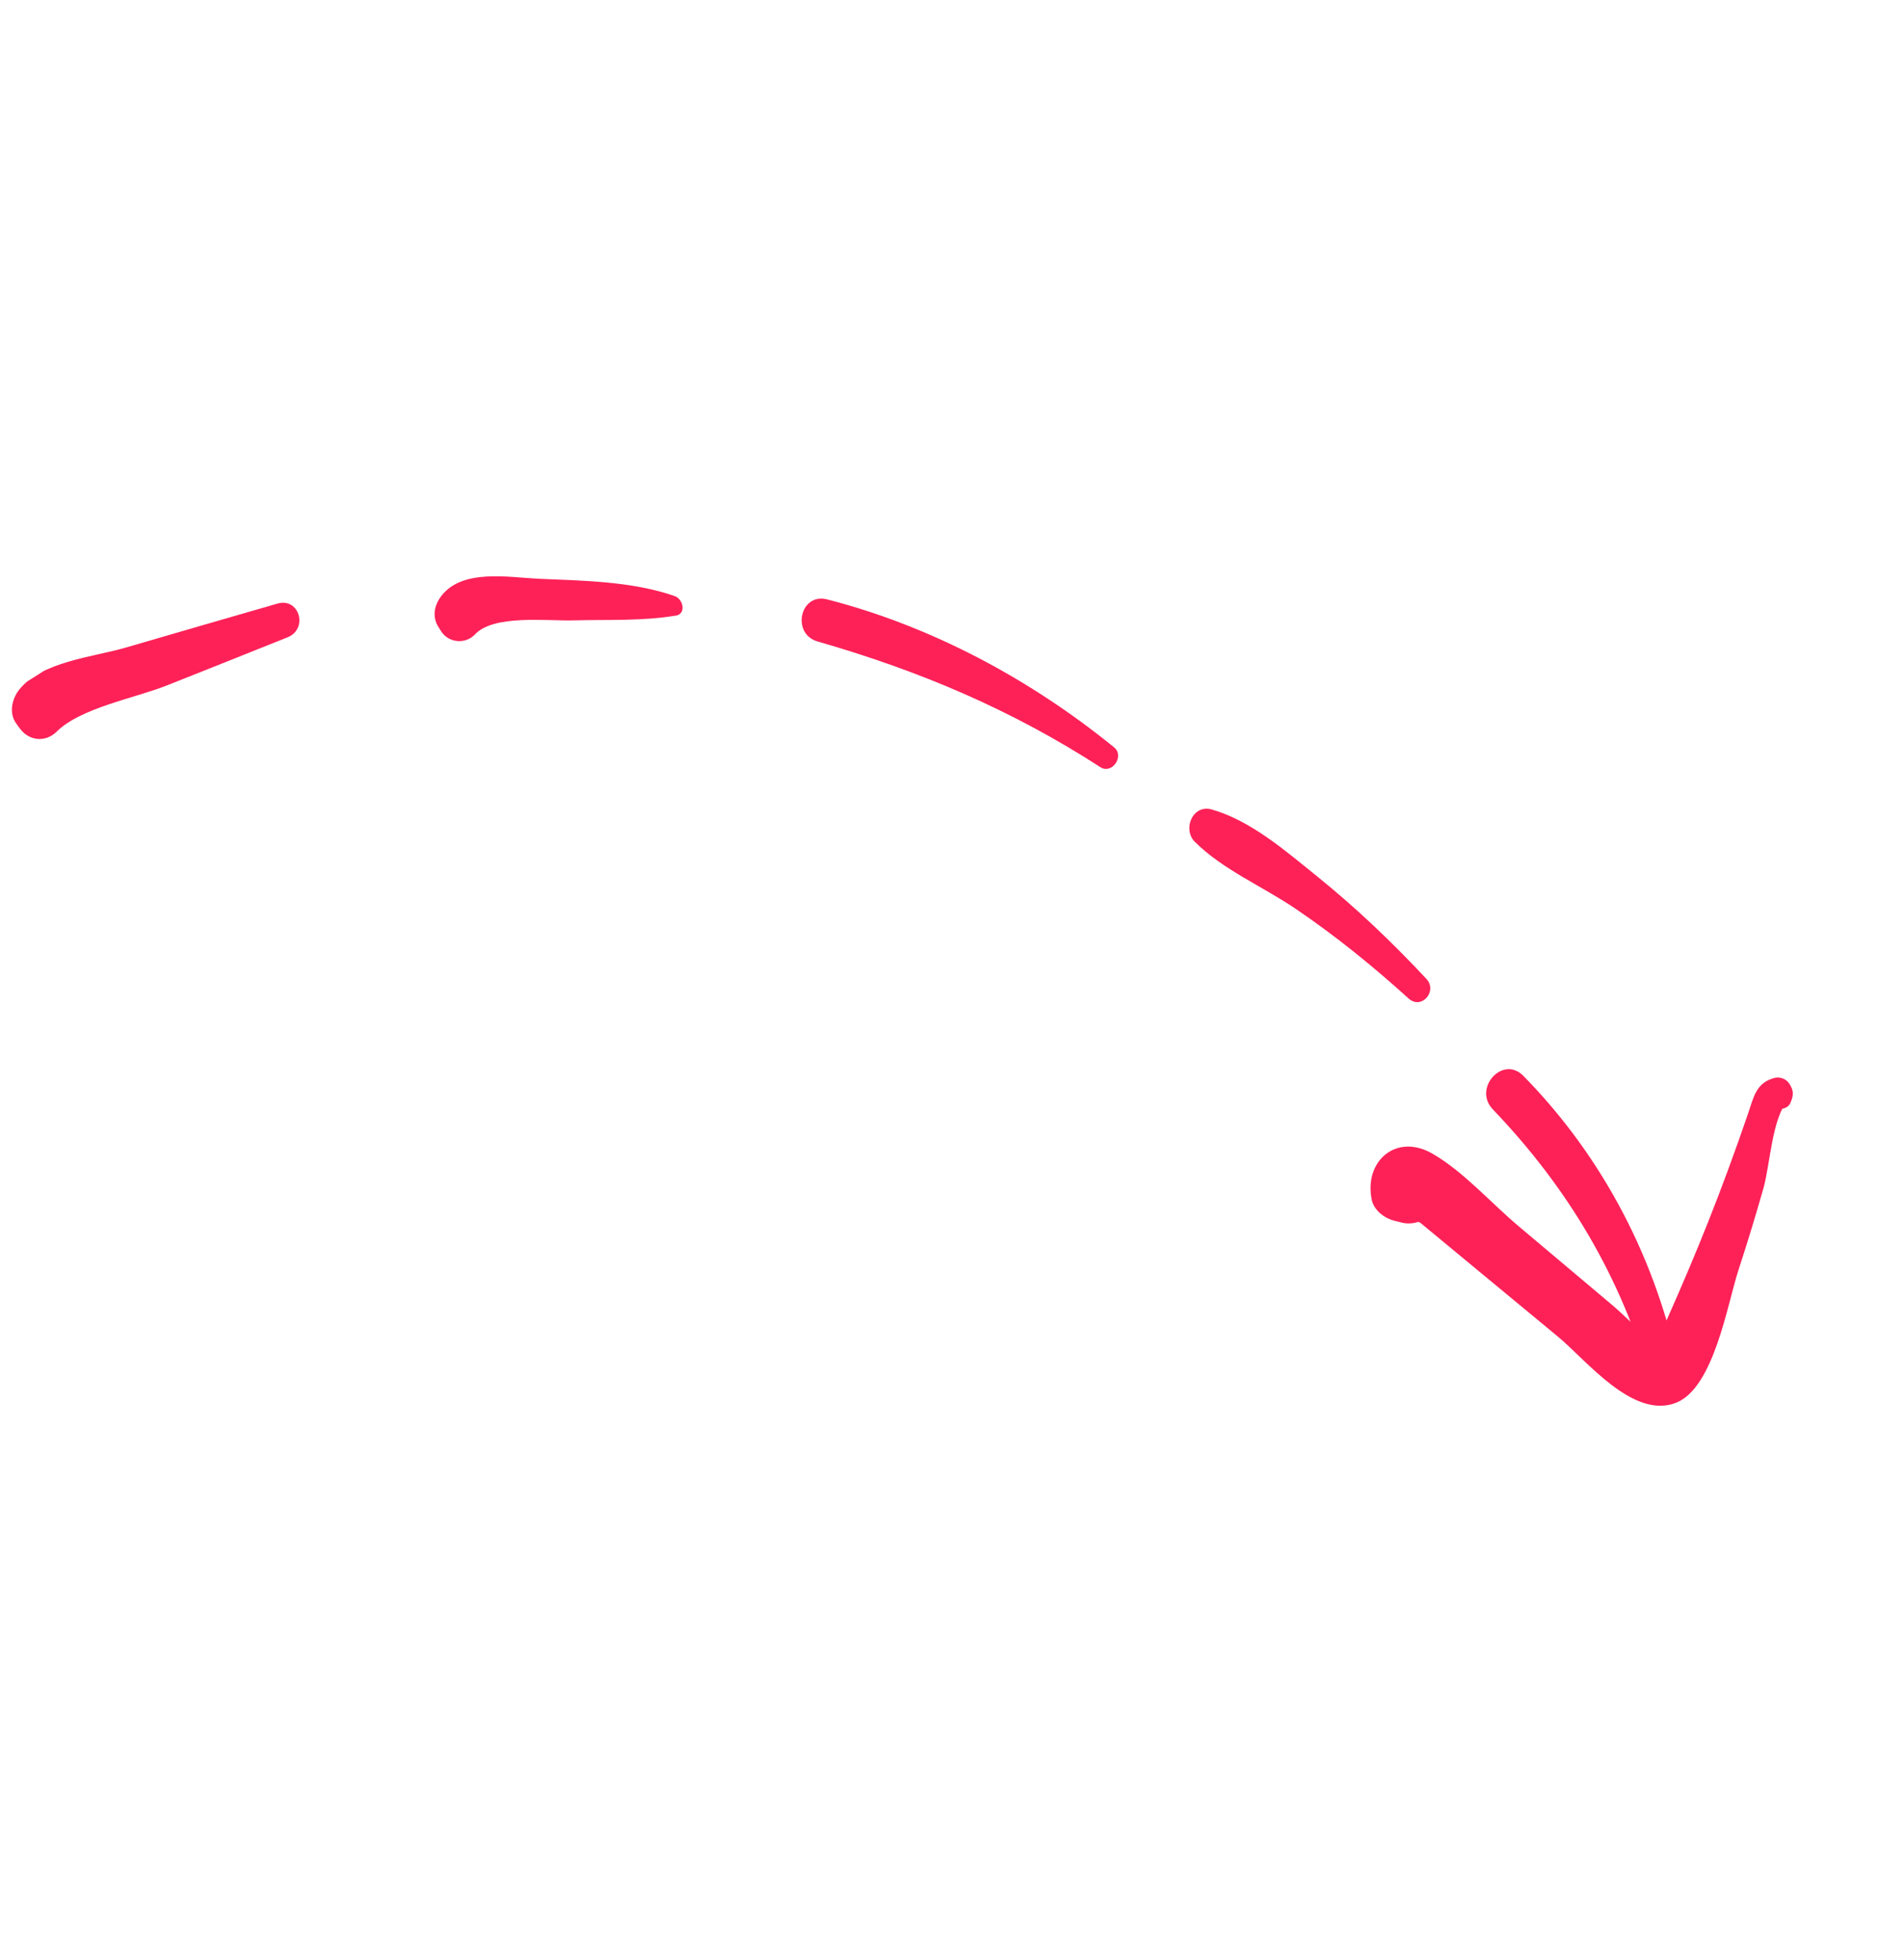 <?xml version="1.0" encoding="UTF-8"?> <svg xmlns="http://www.w3.org/2000/svg" width="675" height="695" viewBox="0 0 675 695" fill="none"><g clip-path="url(#clip0_76_159)"><path d="M628.148 386.133C628.126 387.847 628.086 389.532 628.064 391.246C630.008 390.885 631.942 390.571 633.887 390.21C628.243 396.151 627.497 413.143 625.182 421.287C622.402 431.068 619.438 440.808 616.271 450.478C612.375 462.428 607.632 492.026 594.231 497.38C578.997 503.459 562.346 482.256 552.39 474.01C542.96 466.221 533.558 458.414 524.128 450.625C518.987 446.368 513.845 442.112 508.703 437.855C506.986 436.451 505.279 435.002 503.562 433.598C496.507 430.314 496.689 428.104 504.119 426.922C504.906 423.421 505.683 419.965 506.47 416.463C506.662 417.33 506.844 418.242 507.037 419.108C504.372 416.644 501.69 414.152 499.025 411.688C497.345 412.592 495.62 413.486 493.94 414.39C497.731 407.644 508.391 408.134 510.679 415.935C512.461 422.001 511.426 425.422 507.365 430.244C504.925 433.131 500.586 434.452 496.95 433.512C496.057 433.286 495.21 433.071 494.316 432.846C490.808 431.982 487.086 429.159 486.304 425.425C483.484 411.598 495.075 401.697 507.841 409.075C518.851 415.429 528.672 426.647 538.444 434.851C549.496 444.143 560.538 453.481 571.591 462.773C576.494 466.904 581.374 472.433 586.864 475.679C590.467 477.629 590.26 478.55 586.179 478.405C587.906 474.704 589.588 470.992 591.223 467.27C596.175 456.115 600.954 444.872 605.466 433.52C610.53 420.793 615.236 407.936 619.675 394.971C621.705 389.062 622.491 384.06 628.898 382.26C630.94 381.68 633.228 382.486 634.388 384.32C635.977 386.833 635.876 388.359 634.737 391.055C634.001 392.826 631.94 393.378 630.223 393.16C629.918 393.116 629.613 393.071 629.327 393.055C626.224 392.646 625.215 387.554 628.12 386.151L628.148 386.133Z" fill="#FD2158"></path><path d="M585.246 489.982C574.699 452.824 555.851 421.153 529.214 393.343C522.101 385.907 532.73 374.046 540.02 381.449C568.482 410.397 587.458 447.204 595.453 486.885C596.779 493.476 587.142 496.727 585.246 489.982Z" fill="#FD2158"></path><path d="M499.394 354.068C486.727 342.597 473.486 331.844 459.31 322.235C447.661 314.309 433.545 308.417 423.6 298.504C419.13 294.059 422.789 285.105 429.57 287.021C443.473 290.953 456.032 301.94 467.175 310.937C480.916 322.045 493.669 334.214 505.701 347.115C509.757 351.466 503.919 358.162 499.394 354.068Z" fill="#FD2158"></path><path d="M390.105 272.028C358.604 251.641 325.827 237.792 289.864 227.46C280.452 224.759 283.607 210.076 293.22 212.533C330.333 222.058 365.371 240.918 394.996 265.021C398.739 268.068 394.247 274.704 390.105 272.028Z" fill="#FD2158"></path><path d="M239.505 218.29C227.611 220.281 215.361 219.651 203.284 219.979C194.005 220.236 175.064 217.831 168.439 224.906C165.065 228.503 159.092 228.052 156.404 223.864C156.082 223.356 155.743 222.819 155.422 222.311C153.136 218.698 153.973 214.651 156.366 211.439C163.771 201.538 180.405 204.73 190.944 205.217C206.74 205.896 224.215 206.107 239.243 211.382C242.137 212.397 243.494 217.664 239.495 218.336L239.505 218.29Z" fill="#FD2158"></path><path d="M101.989 225.954C87.681 231.685 73.344 237.434 58.999 243.108C47.685 247.578 28.567 251.015 20.124 259.399C16.083 263.378 10.272 262.746 6.998 258.256C6.594 257.681 6.181 257.152 5.778 256.577C3.067 252.917 4.217 247.803 6.814 244.54C14.721 234.558 33.184 232.958 44.582 229.621C62.511 224.367 80.419 219.205 98.355 214.025C106.171 211.769 109.331 223.01 101.989 225.954Z" fill="#FD2158"></path></g><defs><clipPath id="clip0_76_159"><rect width="463" height="529" fill="white" transform="matrix(-0.845 0.535 0.535 0.845 391.292 0)"></rect></clipPath></defs></svg> 